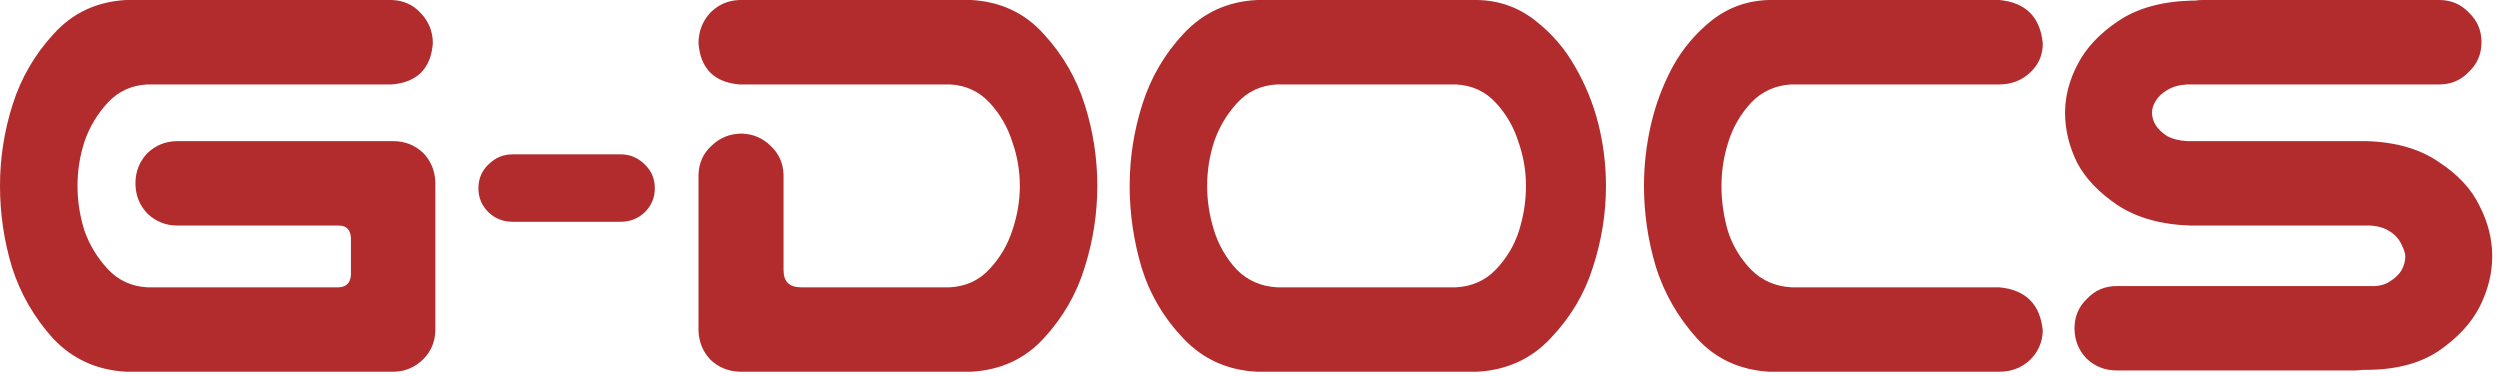 <svg width="93" height="14" viewBox="0 0 93 14" fill="none" xmlns="http://www.w3.org/2000/svg">
<path d="M4.688 0H14.578C15.016 0.016 15.375 0.18 15.656 0.492C15.953 0.805 16.102 1.18 16.102 1.617C16.023 2.555 15.516 3.062 14.578 3.141H5.484C4.891 3.172 4.398 3.398 4.008 3.82C3.617 4.242 3.328 4.727 3.141 5.273C2.969 5.805 2.883 6.352 2.883 6.914C2.883 7.477 2.969 8.031 3.141 8.578C3.328 9.109 3.617 9.586 4.008 10.008C4.398 10.43 4.891 10.656 5.484 10.688H12.609C12.891 10.672 13.039 10.516 13.055 10.219V8.859C13.039 8.547 12.891 8.391 12.609 8.391H6.609C6.172 8.391 5.797 8.242 5.484 7.945C5.188 7.633 5.039 7.258 5.039 6.82C5.039 6.383 5.188 6.008 5.484 5.695C5.797 5.398 6.172 5.25 6.609 5.25H14.625C15.062 5.25 15.438 5.398 15.75 5.695C16.031 5.992 16.18 6.352 16.195 6.773V6.82V12.305C16.18 12.727 16.031 13.078 15.75 13.359C15.453 13.656 15.094 13.812 14.672 13.828H4.688C3.594 13.766 2.688 13.352 1.969 12.586C1.266 11.805 0.758 10.922 0.445 9.938C0.148 8.953 0 7.945 0 6.914C0 5.883 0.156 4.875 0.469 3.891C0.781 2.906 1.289 2.031 1.992 1.266C2.695 0.484 3.594 0.062 4.688 0ZM19.062 8.25C18.719 8.25 18.422 8.133 18.172 7.898C17.922 7.648 17.797 7.352 17.797 7.008C17.797 6.648 17.922 6.352 18.172 6.117C18.422 5.867 18.719 5.742 19.062 5.742H23.094C23.438 5.742 23.734 5.867 23.984 6.117C24.234 6.352 24.359 6.648 24.359 7.008C24.359 7.352 24.234 7.648 23.984 7.898C23.734 8.133 23.438 8.25 23.094 8.25H19.062ZM36.133 0C37.227 0.062 38.125 0.484 38.828 1.266C39.531 2.031 40.039 2.906 40.352 3.891C40.664 4.875 40.82 5.883 40.82 6.914C40.82 7.945 40.664 8.953 40.352 9.938C40.055 10.922 39.547 11.805 38.828 12.586C38.125 13.352 37.227 13.766 36.133 13.828H27.508C27.086 13.812 26.727 13.664 26.43 13.383C26.148 13.086 26 12.727 25.984 12.305V6.492C26 6.055 26.164 5.695 26.477 5.414C26.789 5.117 27.164 4.969 27.602 4.969C28.023 4.984 28.383 5.141 28.68 5.438C28.977 5.719 29.133 6.07 29.148 6.492V10.055C29.148 10.477 29.367 10.688 29.805 10.688H35.336C35.93 10.656 36.422 10.43 36.812 10.008C37.203 9.586 37.484 9.109 37.656 8.578C37.844 8.031 37.938 7.477 37.938 6.914C37.938 6.352 37.844 5.805 37.656 5.273C37.484 4.727 37.203 4.242 36.812 3.82C36.422 3.398 35.93 3.172 35.336 3.141H27.508C26.57 3.062 26.062 2.555 25.984 1.617C25.984 1.18 26.125 0.805 26.406 0.492C26.703 0.18 27.07 0.016 27.508 0H36.133ZM54.961 0C55.758 0.016 56.469 0.266 57.094 0.75C57.719 1.234 58.219 1.812 58.594 2.484C58.984 3.156 59.273 3.867 59.461 4.617C59.648 5.367 59.742 6.133 59.742 6.914C59.742 7.945 59.578 8.961 59.25 9.961C58.938 10.945 58.414 11.82 57.68 12.586C56.961 13.352 56.055 13.766 54.961 13.828H46.781C45.688 13.781 44.773 13.375 44.039 12.609C43.305 11.844 42.781 10.961 42.469 9.961C42.172 8.961 42.023 7.945 42.023 6.914C42.023 5.883 42.18 4.875 42.492 3.891C42.805 2.891 43.32 2.008 44.039 1.242C44.773 0.461 45.688 0.047 46.781 0H47.227H54.516H54.961ZM54.164 10.688C54.758 10.656 55.25 10.438 55.641 10.031C56.047 9.609 56.336 9.125 56.508 8.578C56.68 8.031 56.766 7.477 56.766 6.914C56.766 6.352 56.672 5.805 56.484 5.273C56.312 4.727 56.031 4.242 55.641 3.82C55.25 3.398 54.758 3.172 54.164 3.141H47.508C46.914 3.172 46.422 3.398 46.031 3.82C45.641 4.242 45.352 4.727 45.164 5.273C44.992 5.805 44.906 6.352 44.906 6.914C44.906 7.477 44.992 8.031 45.164 8.578C45.336 9.125 45.617 9.609 46.008 10.031C46.414 10.438 46.914 10.656 47.508 10.688H54.164ZM66.641 3.141C66.047 3.172 65.547 3.398 65.141 3.82C64.75 4.242 64.469 4.727 64.297 5.273C64.125 5.805 64.039 6.352 64.039 6.914C64.039 7.477 64.117 8.031 64.273 8.578C64.445 9.125 64.734 9.609 65.141 10.031C65.547 10.438 66.047 10.656 66.641 10.688H74.375C75.359 10.781 75.898 11.32 75.992 12.305C75.977 12.742 75.812 13.109 75.5 13.406C75.188 13.688 74.812 13.828 74.375 13.828H66.898H65.82C64.727 13.766 63.828 13.352 63.125 12.586C62.422 11.805 61.914 10.922 61.602 9.938C61.305 8.953 61.156 7.945 61.156 6.914C61.156 6.148 61.242 5.391 61.414 4.641C61.586 3.891 61.852 3.18 62.211 2.508C62.586 1.82 63.078 1.234 63.688 0.75C64.312 0.266 65.023 0.016 65.82 0H66.266H74.375C75.359 0.094 75.898 0.633 75.992 1.617C75.992 2.055 75.828 2.422 75.5 2.719C75.188 3 74.812 3.141 74.375 3.141H66.641ZM92.312 1.57C92.312 2.008 92.156 2.375 91.844 2.672C91.547 2.984 91.18 3.141 90.742 3.141H81.367C81.07 3.156 80.82 3.227 80.617 3.352C80.43 3.461 80.289 3.594 80.195 3.75C80.102 3.891 80.055 4.039 80.055 4.195C80.055 4.352 80.102 4.508 80.195 4.664C80.289 4.805 80.43 4.938 80.617 5.062C80.82 5.172 81.07 5.234 81.367 5.25H88.023C89.117 5.281 90.016 5.539 90.719 6.023C91.438 6.492 91.945 7.039 92.242 7.664C92.555 8.273 92.711 8.898 92.711 9.539C92.711 10.164 92.555 10.789 92.242 11.414C91.93 12.023 91.422 12.57 90.719 13.055C90.016 13.523 89.117 13.758 88.023 13.758H87.883C87.789 13.773 87.695 13.781 87.602 13.781H78.742C78.305 13.781 77.93 13.633 77.617 13.336C77.32 13.023 77.172 12.648 77.172 12.211C77.172 11.773 77.328 11.406 77.641 11.109C77.938 10.797 78.305 10.641 78.742 10.641H88.164C88.461 10.656 88.703 10.602 88.891 10.477C89.094 10.352 89.242 10.211 89.336 10.055C89.43 9.883 89.477 9.711 89.477 9.539C89.477 9.43 89.43 9.281 89.336 9.094C89.242 8.891 89.094 8.727 88.891 8.602C88.703 8.477 88.461 8.406 88.164 8.391H81.508C80.414 8.359 79.508 8.109 78.789 7.641C78.086 7.172 77.578 6.641 77.266 6.047C76.969 5.438 76.82 4.82 76.82 4.195C76.82 3.586 76.977 2.984 77.289 2.391C77.602 1.781 78.109 1.242 78.812 0.773C79.516 0.305 80.414 0.055 81.508 0.023H81.648C81.742 0.008 81.836 0 81.93 0H90.742C91.18 0 91.547 0.156 91.844 0.469C92.156 0.766 92.312 1.133 92.312 1.57Z" fill="#B22C2D"/>
</svg>
